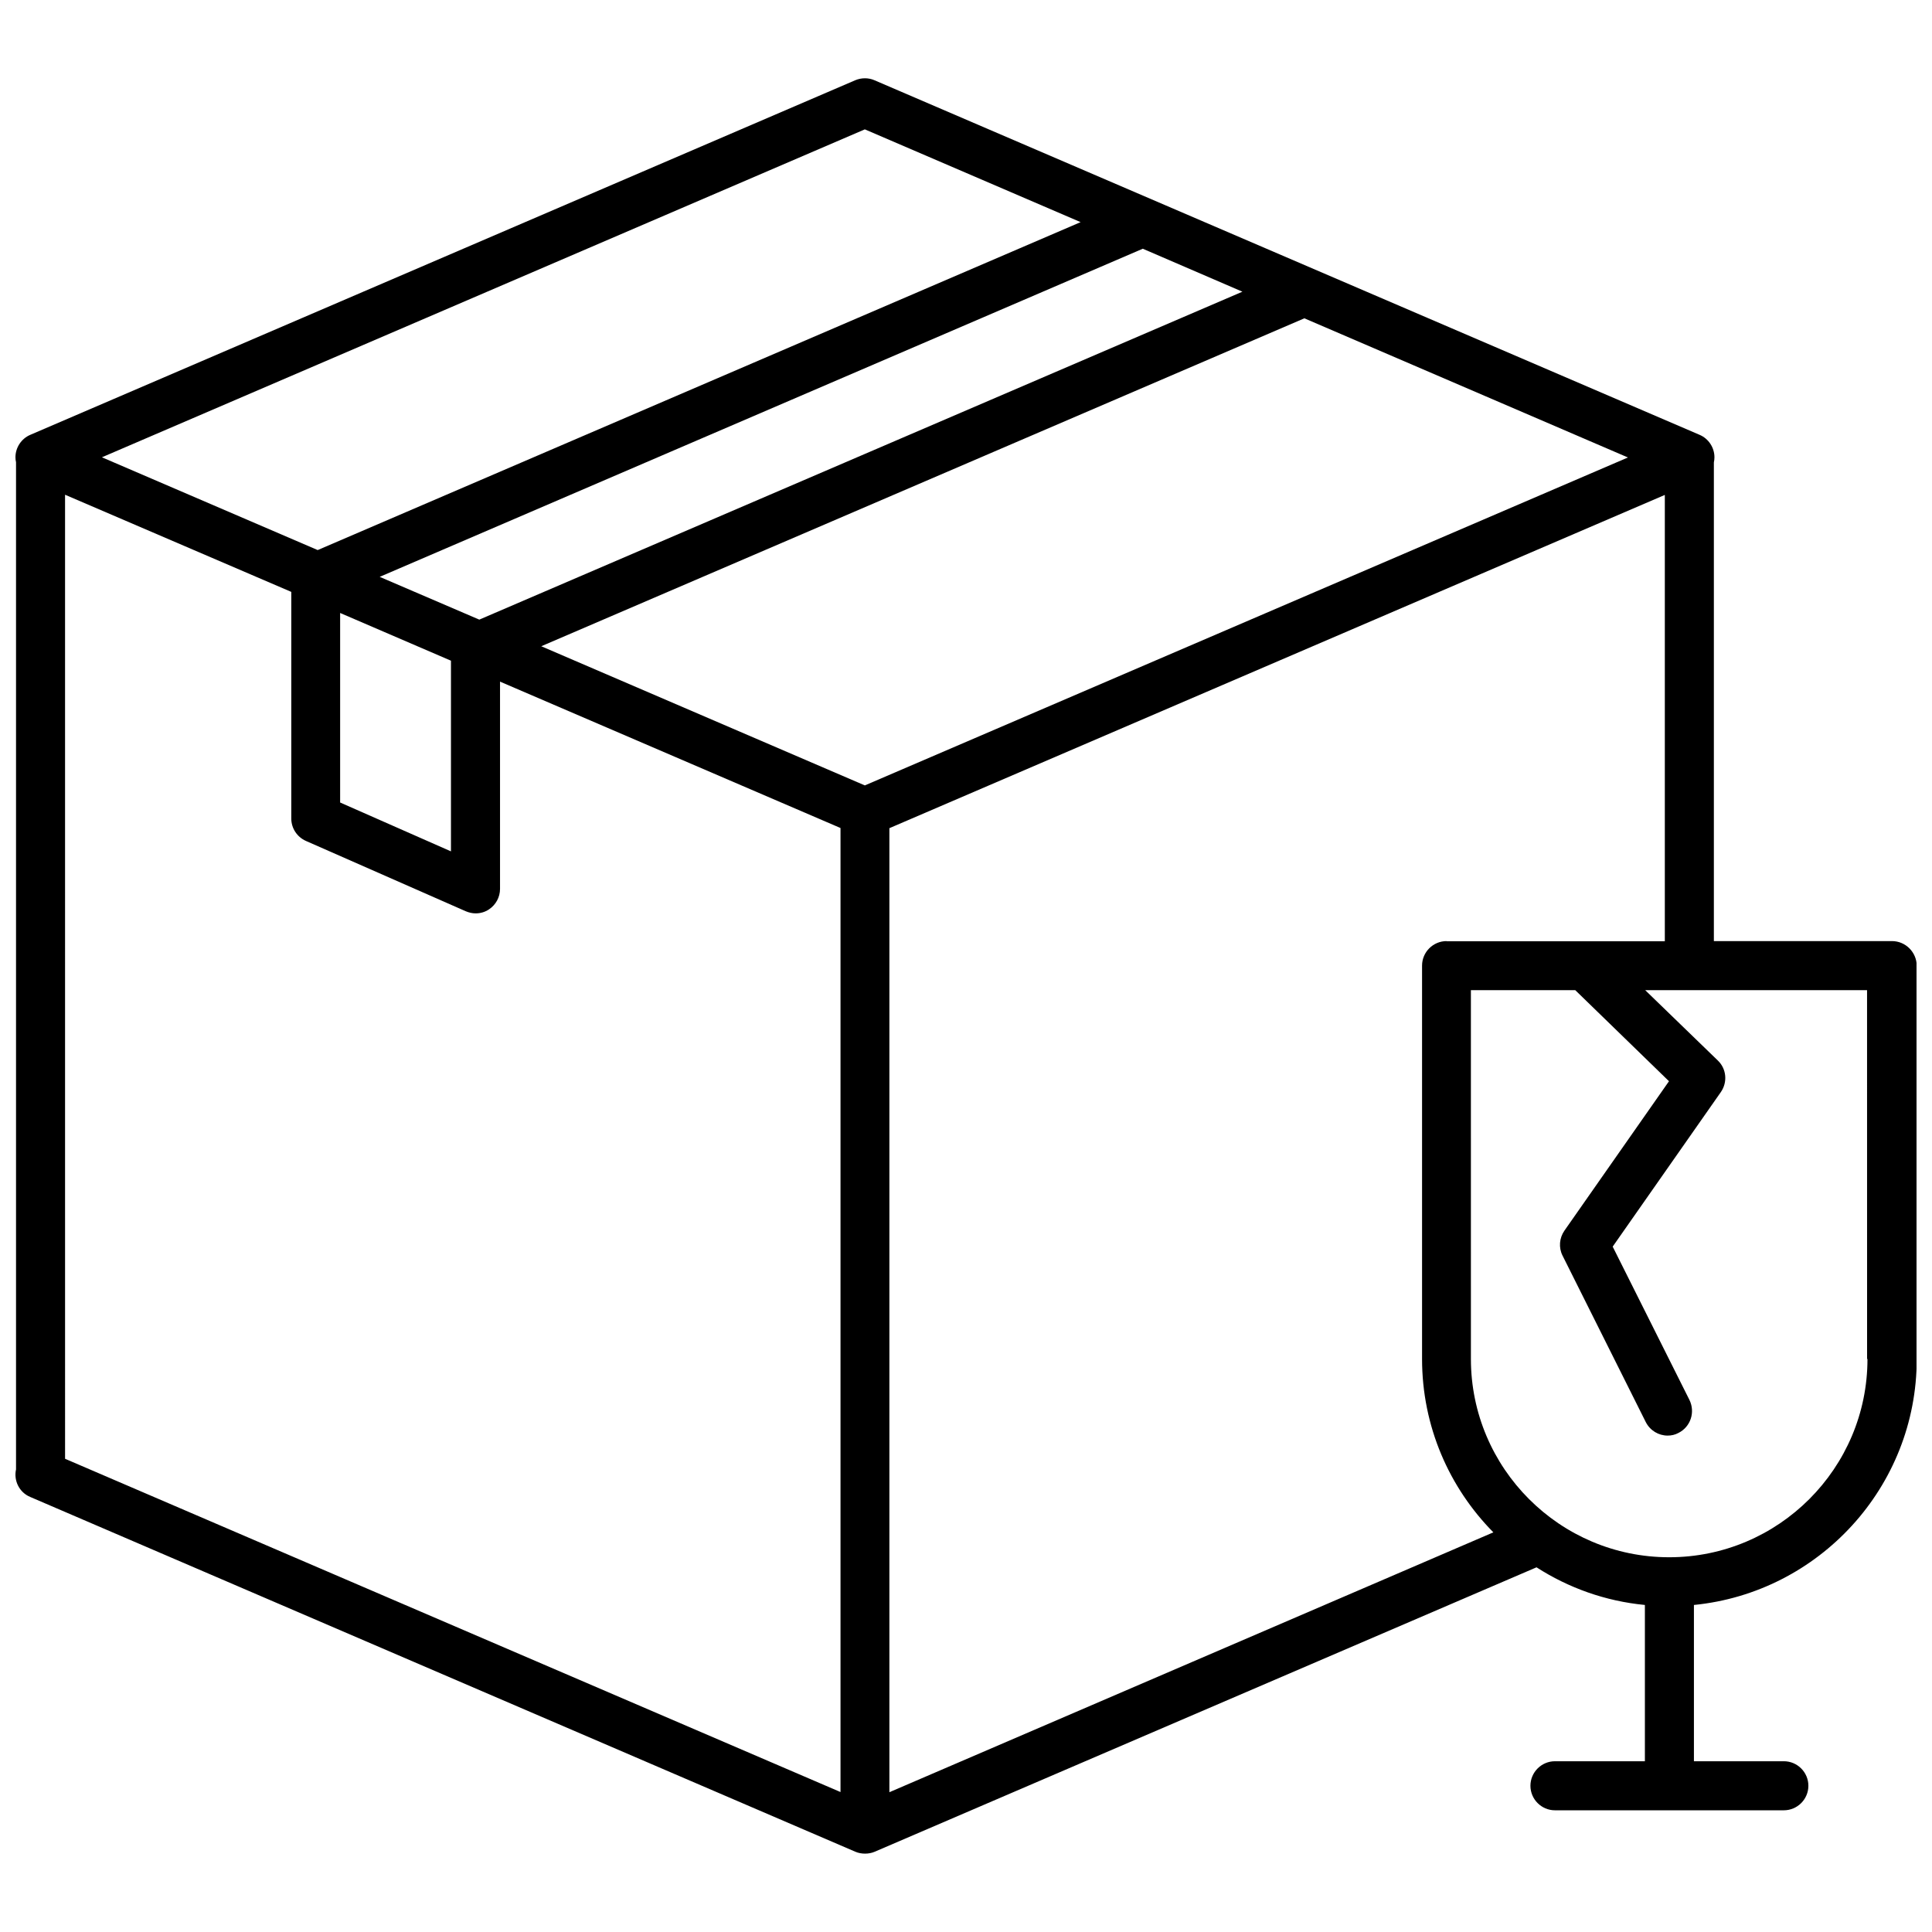<?xml version="1.0" encoding="UTF-8"?>
<!-- Uploaded to: ICON Repo, www.iconrepo.com, Generator: ICON Repo Mixer Tools -->
<svg width="800px" height="800px" version="1.1" viewBox="144 144 512 512" xmlns="http://www.w3.org/2000/svg">
 <defs>
  <clipPath id="a">
   <path d="m148.09 164h503.81v472h-503.81z"/>
  </clipPath>
 </defs>
 <g clip-path="url(#a)">
  <path d="m645.4 393.4h-47.207v-126.86c0.102-0.453 0.152-0.906 0.152-1.359 0-2.57-1.562-4.938-3.93-5.945l-218.65-93.961c-1.613-0.707-3.477-0.707-5.141 0l-218.6 93.961c-2.367 1.008-3.93 3.375-3.93 5.945 0 0.453 0.051 0.906 0.152 1.309v266.92c-0.656 2.973 0.855 6.098 3.777 7.305l218.65 94.012c0.805 0.352 1.715 0.504 2.57 0.504 0.855 0 1.762-0.152 2.57-0.504l175.38-75.371c8.465 5.441 18.238 8.969 28.719 9.977v41.414h-23.832c-3.578 0-6.5 2.922-6.5 6.5 0 3.578 2.922 6.5 6.5 6.5h60.66c3.578 0 6.5-2.922 6.5-6.5 0-3.578-2.922-6.5-6.5-6.5h-23.832v-41.414c33.102-3.273 59.047-31.234 59.047-65.191v-104.24c-0.051-3.578-2.973-6.5-6.551-6.5zm-118.04 0c-3.578 0-6.5 2.922-6.5 6.5v104.24c0 17.887 7.203 34.109 18.895 45.949l-160.06 68.867v-255.48l205.5-88.316v118.29h-57.836zm-366.12-118.29 59.953 25.746v60.055c0 2.57 1.512 4.887 3.879 5.945l42.371 18.641c0.855 0.352 1.715 0.555 2.621 0.555 1.258 0 2.469-0.352 3.527-1.059 1.812-1.211 2.922-3.223 2.922-5.441v-54.914l90.23 38.793v255.48l-205.5-88.32zm312.01-53.809-202.23 86.906-26.398-11.336 202.23-86.957zm-209.74 97.789v50.531l-29.371-12.949v-50.23zm109.68 33.051-85.75-36.879 202.23-86.906 85.75 36.879zm0-173.86 57.184 24.586-202.18 86.906-57.184-24.586zm265.71 325.86c0 28.969-23.578 52.547-52.547 52.547s-52.547-23.578-52.547-52.547l-0.004-97.738h27.66l24.836 24.133-27.711 39.598c-1.359 1.965-1.562 4.484-0.504 6.602l22.066 44.133c1.16 2.266 3.426 3.578 5.793 3.578 0.957 0 1.965-0.203 2.871-0.707 3.223-1.613 4.484-5.492 2.922-8.715l-20.355-40.656 28.668-40.961c1.812-2.621 1.512-6.144-0.805-8.363l-19.246-18.641h58.793l0.008 97.738z"/>
 </g>
</svg>